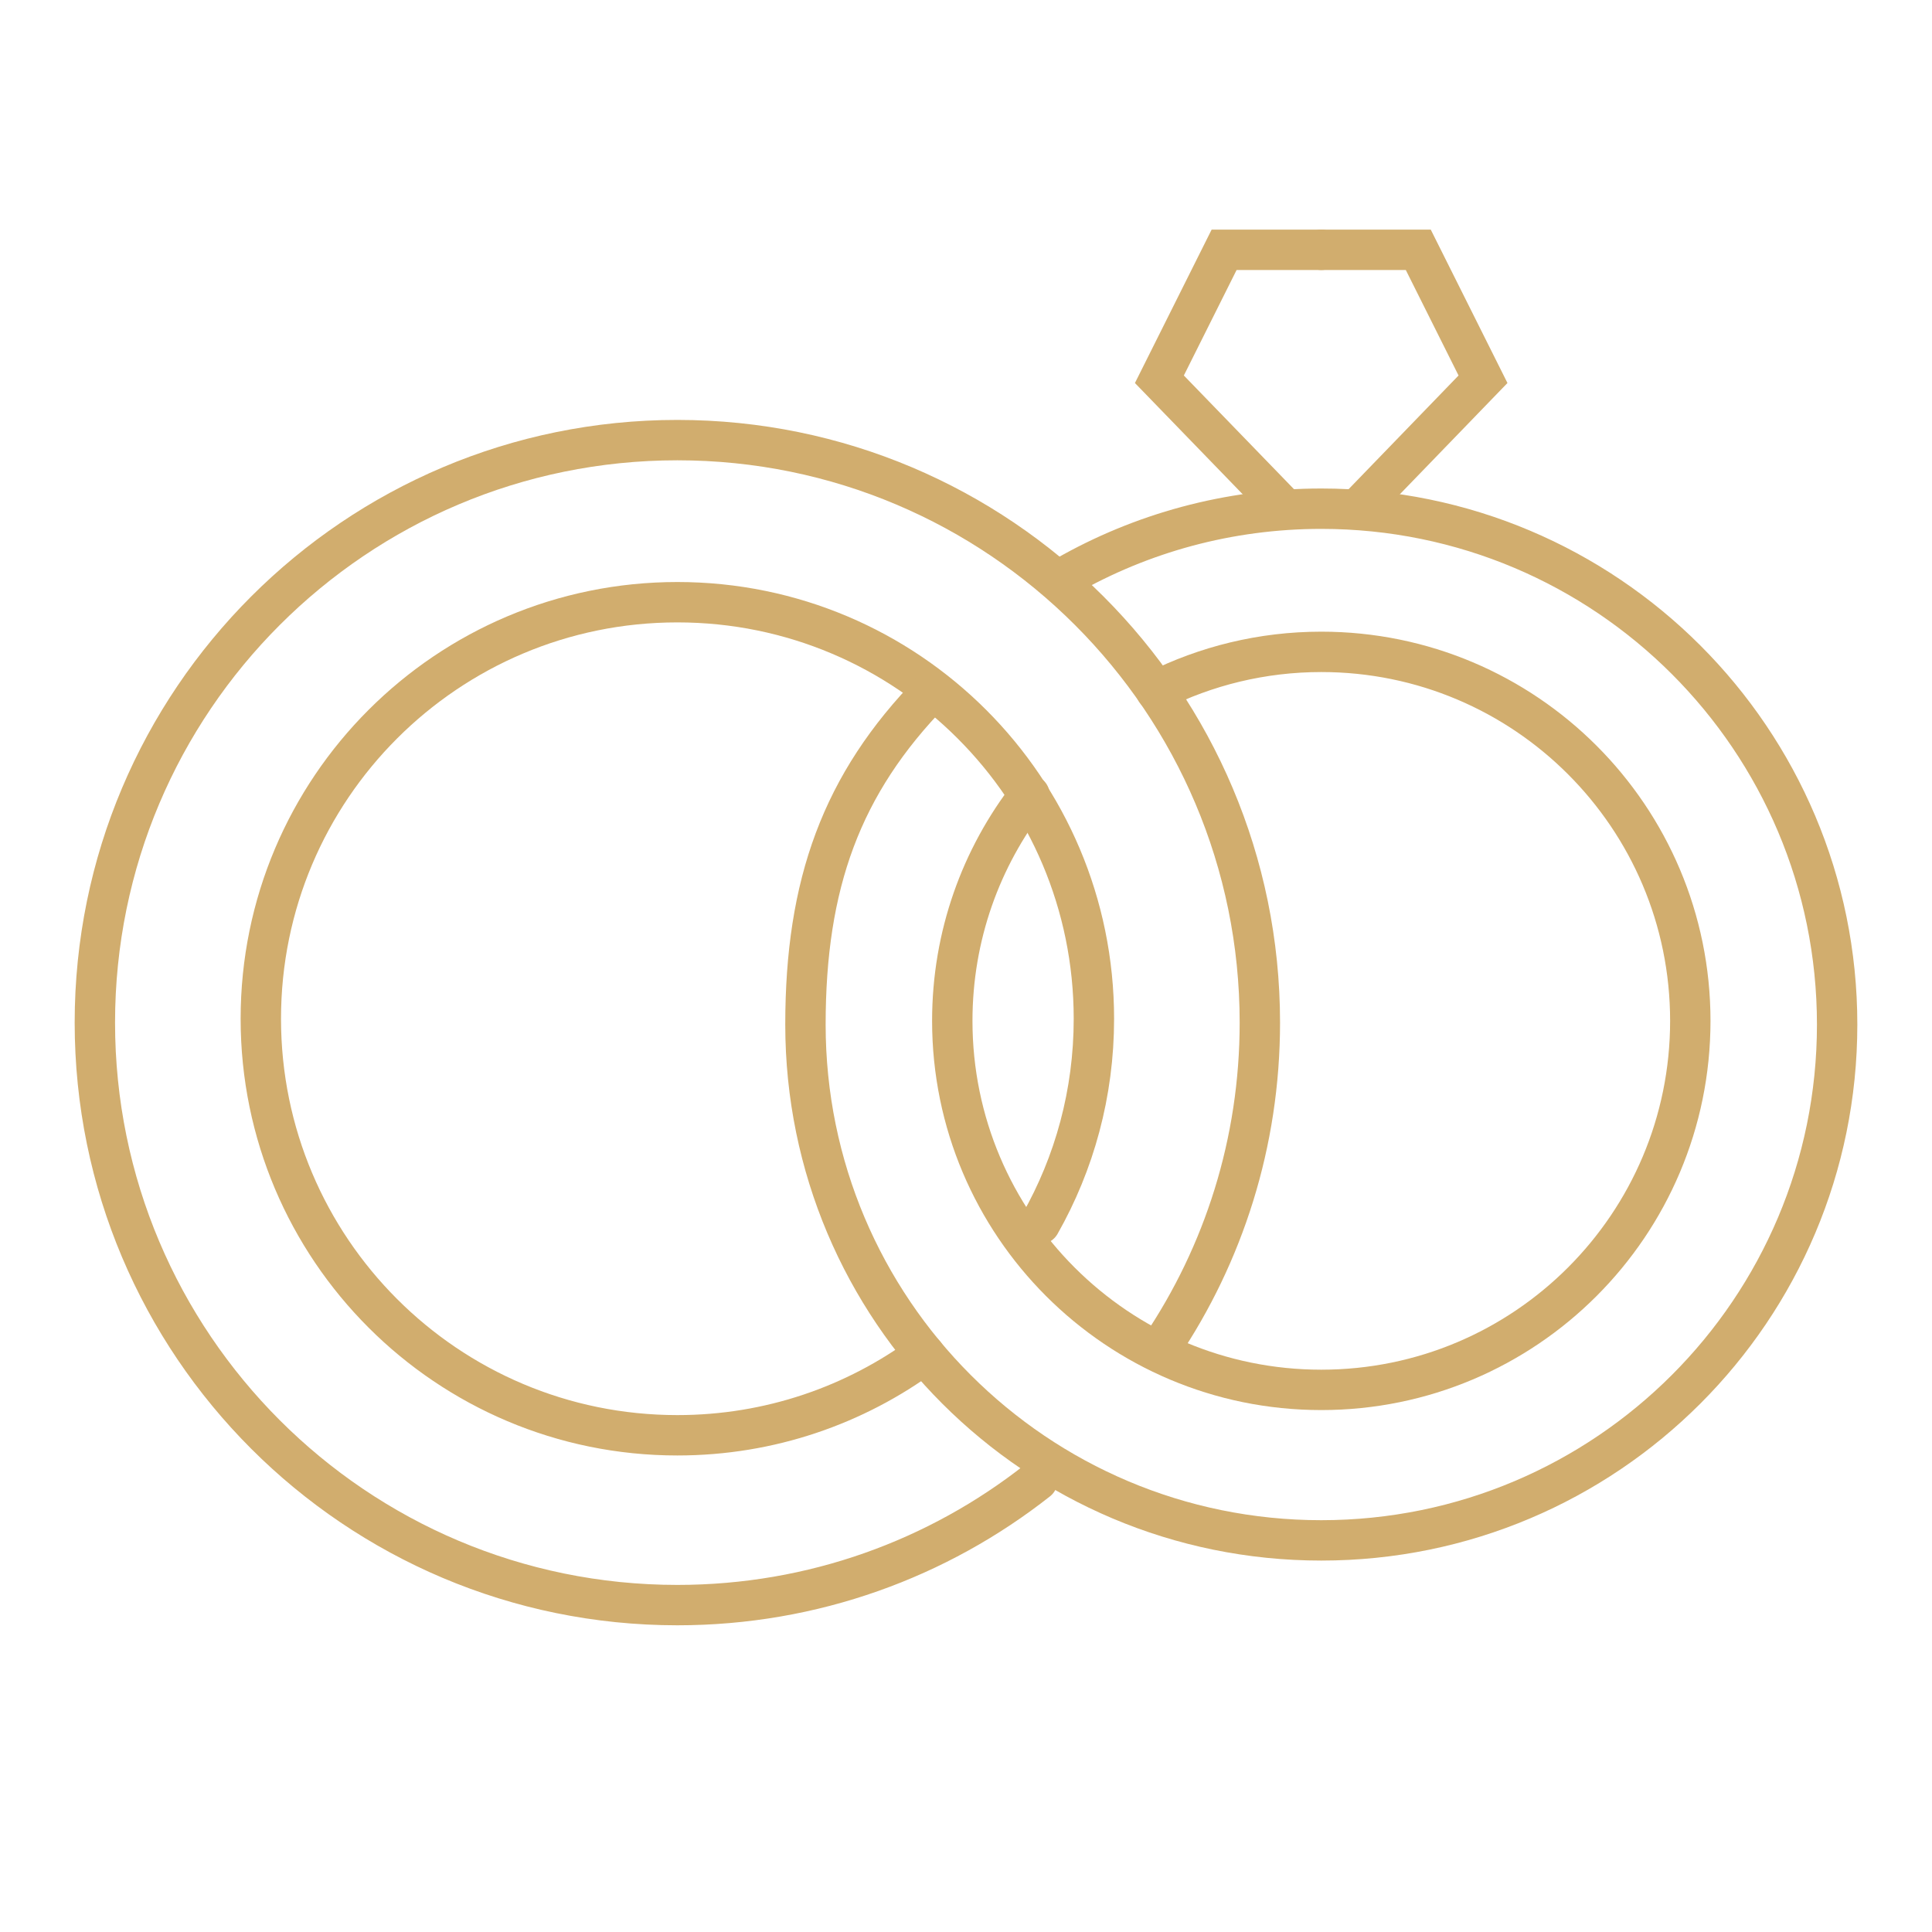 <?xml version="1.0" encoding="UTF-8"?><svg id="Laag_1" xmlns="http://www.w3.org/2000/svg" viewBox="0 0 100 100"><defs><style>.cls-1{fill:none;stroke:#d1ad6e;stroke-linecap:round;stroke-miterlimit:10;stroke-width:2.09px;}</style></defs><path class="cls-1" d="M47.85,70.09c-3.58,2.64-8,4.2-12.79,4.2-11.91,0-21.56-9.65-21.56-21.56s9.65-21.56,21.56-21.56,21.56,9.65,21.56,21.56c0,3.86-1.01,7.48-2.79,10.62"/><path class="cls-1" d="M53.7,76.63c-5.13,4.04-11.6,6.45-18.64,6.45-16.65,0-30.15-13.5-30.15-30.15s13.5-30.15,30.15-30.15,30.15,13.5,30.15,30.15c0,6.22-1.88,11.99-5.11,16.79"/><path class="cls-1" d="M59.84,35.76c2.57-1.29,5.48-2.02,8.55-2.02,10.55,0,19.1,8.55,19.1,19.1s-8.55,19.1-19.1,19.1-19.1-8.55-19.1-19.1c0-4.41,1.49-8.46,4-11.69"/><path class="cls-1" d="M55.18,29.82c3.89-2.22,8.4-3.49,13.21-3.49,14.75,0,26.7,11.95,26.7,26.7s-11.95,26.7-26.7,26.7-26.7-11.95-26.7-26.7c0-7.26,1.85-12.45,6.56-17.26"/><polyline class="cls-1" points="66.5 26.33 60.01 19.63 63.36 12.93 68.39 12.93"/><polyline class="cls-1" points="70.28 26.33 76.76 19.63 73.41 12.93 68.39 12.93"/></svg>